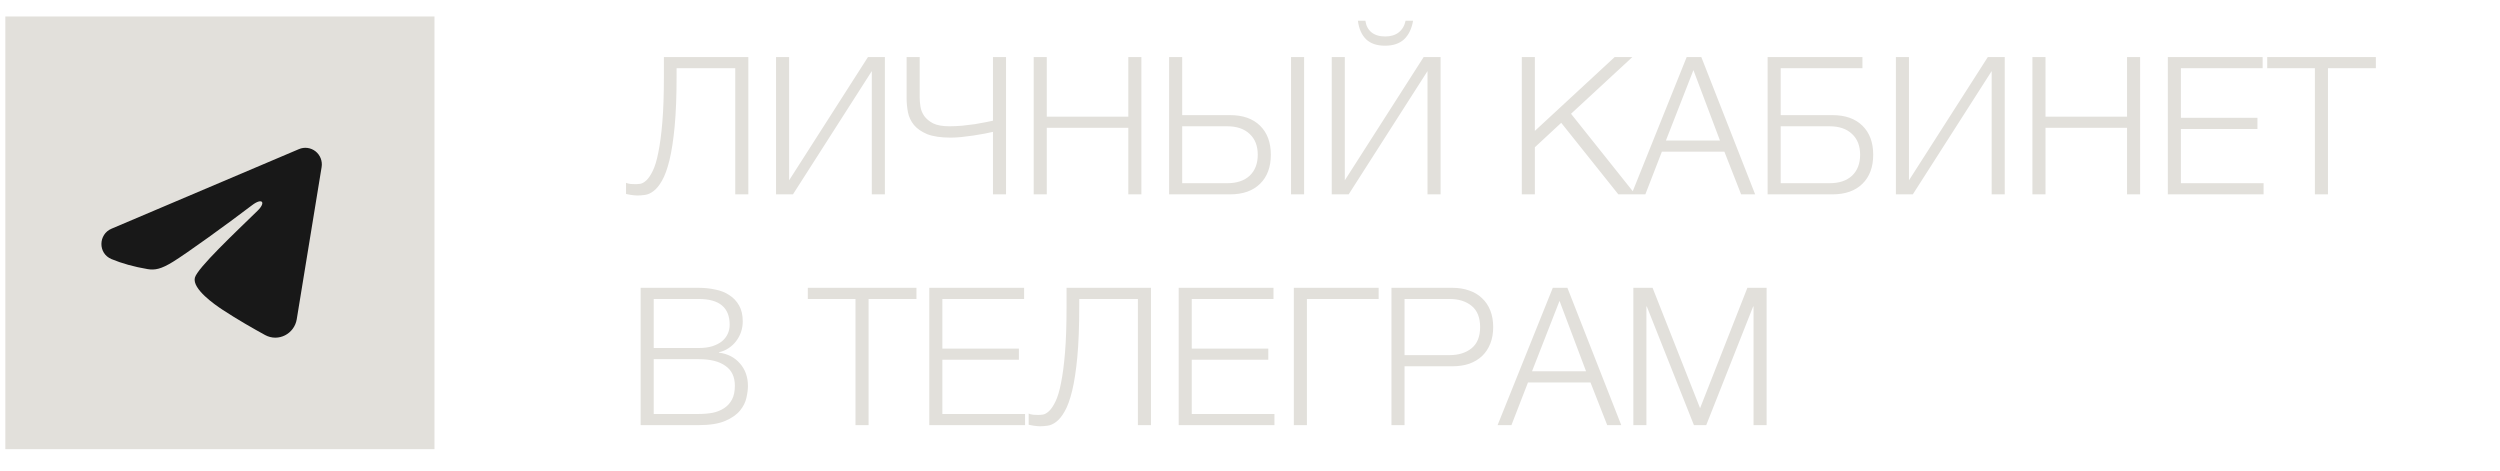 <?xml version="1.0" encoding="UTF-8"?> <svg xmlns="http://www.w3.org/2000/svg" width="260" height="49" viewBox="0 0 260 49" fill="none"> <path d="M66.266 20.333C66.186 20.333 66.086 20.326 65.966 20.313C65.86 20.3 65.746 20.286 65.626 20.273C65.506 20.26 65.4 20.24 65.306 20.213C65.213 20.2 65.146 20.186 65.106 20.173V19.013C65.213 19.066 65.373 19.106 65.586 19.133C65.813 19.146 65.98 19.153 66.086 19.153C66.233 19.153 66.406 19.14 66.606 19.113C66.806 19.073 67.013 18.953 67.226 18.753C67.453 18.54 67.673 18.213 67.886 17.773C68.113 17.32 68.306 16.68 68.466 15.853C68.64 15.013 68.78 13.953 68.886 12.673C68.993 11.393 69.046 9.82 69.046 7.953V5.933H77.826V20.213H76.466V7.093H70.366V7.873C70.366 9.953 70.3 11.706 70.166 13.133C70.033 14.546 69.853 15.72 69.626 16.653C69.4 17.573 69.14 18.286 68.846 18.793C68.566 19.286 68.273 19.646 67.966 19.873C67.673 20.1 67.373 20.233 67.066 20.273C66.773 20.313 66.506 20.333 66.266 20.333ZM80.708 5.933H82.068V18.753L90.268 5.933H92.028V20.213H90.668V7.393L82.468 20.213H80.708V5.933ZM103.268 13.713C103.068 13.766 102.788 13.826 102.428 13.893C102.068 13.96 101.674 14.026 101.248 14.093C100.834 14.146 100.414 14.2 99.987 14.253C99.574 14.293 99.207 14.313 98.888 14.313C97.861 14.313 97.041 14.193 96.427 13.953C95.828 13.7 95.368 13.38 95.047 12.993C94.728 12.593 94.521 12.153 94.427 11.673C94.334 11.18 94.287 10.693 94.287 10.213V5.933H95.647V10.133C95.647 10.426 95.674 10.746 95.728 11.093C95.781 11.44 95.914 11.766 96.127 12.073C96.341 12.366 96.647 12.62 97.047 12.833C97.461 13.033 98.028 13.133 98.748 13.133C99.174 13.133 99.614 13.113 100.068 13.073C100.534 13.02 100.974 12.966 101.388 12.913C101.801 12.846 102.168 12.78 102.488 12.713C102.821 12.646 103.081 12.593 103.268 12.553V5.933H104.628V20.213H103.268V13.713ZM107.505 5.933H108.865V12.133H117.345V5.933H118.705V20.213H117.345V13.293H108.865V20.213H107.505V5.933ZM121.587 5.933H122.947V11.973H127.927C129.261 11.973 130.301 12.34 131.047 13.073C131.794 13.806 132.167 14.813 132.167 16.093C132.167 17.373 131.794 18.38 131.047 19.113C130.301 19.846 129.261 20.213 127.927 20.213H121.587V5.933ZM127.627 19.053C128.627 19.053 129.407 18.793 129.967 18.273C130.527 17.74 130.807 17.013 130.807 16.093C130.807 15.173 130.527 14.453 129.967 13.933C129.407 13.4 128.627 13.133 127.627 13.133H122.947V19.053H127.627ZM134.267 5.933H135.627V20.213H134.267V5.933ZM138.501 20.213V5.933H139.861V18.753L148.061 5.933H149.821V20.213H148.461V7.393L140.261 20.213H138.501ZM144.041 4.753C143.201 4.753 142.548 4.533 142.081 4.093C141.615 3.64 141.328 2.993 141.221 2.153H142.001C142.068 2.66 142.275 3.06 142.621 3.353C142.981 3.646 143.461 3.793 144.061 3.793C144.635 3.793 145.101 3.653 145.461 3.373C145.835 3.08 146.075 2.673 146.181 2.153H146.961C146.815 2.993 146.501 3.64 146.021 4.093C145.541 4.533 144.881 4.753 144.041 4.753ZM158.267 5.933H159.627V13.613L167.927 5.933H169.767L163.387 11.833L170.067 20.213H168.307L162.367 12.773L159.627 15.313V20.213H158.267V5.933ZM175.416 5.933H176.936L182.536 20.213H181.076L179.336 15.773H172.836L171.116 20.213H169.676L175.416 5.933ZM178.876 14.613L176.116 7.293L173.256 14.613H178.876ZM183.833 5.933H193.693V7.093H185.193V11.973H190.573C191.907 11.973 192.947 12.34 193.693 13.073C194.44 13.806 194.813 14.813 194.813 16.093C194.813 17.373 194.44 18.38 193.693 19.113C192.947 19.846 191.907 20.213 190.573 20.213H183.833V5.933ZM190.273 19.053C191.273 19.053 192.053 18.793 192.613 18.273C193.173 17.74 193.453 17.013 193.453 16.093C193.453 15.173 193.173 14.453 192.613 13.933C192.053 13.4 191.273 13.133 190.273 13.133H185.193V19.053H190.273ZM197.173 5.933H198.533V18.753L206.733 5.933H208.493V20.213H207.133V7.393L198.933 20.213H197.173V5.933ZM211.372 5.933H212.732V12.133H221.212V5.933H222.572V20.213H221.212V13.293H212.732V20.213H211.372V5.933ZM225.454 5.933H235.314V7.093H226.814V12.253H234.774V13.413H226.814V19.053H235.414V20.213H225.454V5.933ZM240.75 7.093H235.79V5.933H247.09V7.093H242.11V20.213H240.75V7.093ZM66.626 29.933H72.666C73.266 29.933 73.84 29.993 74.386 30.113C74.946 30.22 75.433 30.413 75.846 30.693C76.273 30.96 76.613 31.32 76.866 31.773C77.12 32.213 77.246 32.766 77.246 33.433C77.246 33.806 77.186 34.173 77.066 34.533C76.946 34.88 76.773 35.2 76.546 35.493C76.333 35.773 76.073 36.013 75.766 36.213C75.473 36.413 75.14 36.553 74.766 36.633V36.673C75.686 36.793 76.42 37.173 76.966 37.813C77.513 38.44 77.786 39.22 77.786 40.153C77.786 40.5 77.733 40.906 77.626 41.373C77.533 41.826 77.313 42.266 76.966 42.693C76.62 43.12 76.106 43.48 75.426 43.773C74.746 44.066 73.826 44.213 72.666 44.213H66.626V29.933ZM72.666 43.053C73.173 43.053 73.653 43.013 74.106 42.933C74.56 42.84 74.96 42.68 75.306 42.453C75.653 42.226 75.926 41.926 76.126 41.553C76.326 41.18 76.426 40.7 76.426 40.113C76.426 39.193 76.1 38.506 75.446 38.053C74.806 37.586 73.88 37.353 72.666 37.353H67.986V43.053H72.666ZM72.666 36.193C73.2 36.193 73.666 36.133 74.066 36.013C74.48 35.88 74.82 35.706 75.086 35.493C75.353 35.266 75.553 35.006 75.686 34.713C75.82 34.42 75.886 34.106 75.886 33.773C75.886 31.986 74.813 31.093 72.666 31.093H67.986V36.193H72.666ZM88.972 31.093H84.013V29.933H95.312V31.093H90.332V44.213H88.972V31.093ZM96.646 29.933H106.506V31.093H98.006V36.253H105.966V37.413H98.006V43.053H106.606V44.213H96.646V29.933ZM108.141 44.333C108.061 44.333 107.961 44.326 107.841 44.313C107.735 44.3 107.621 44.286 107.501 44.273C107.381 44.26 107.275 44.24 107.181 44.213C107.088 44.2 107.021 44.186 106.981 44.173V43.013C107.088 43.066 107.248 43.106 107.461 43.133C107.688 43.146 107.855 43.153 107.961 43.153C108.108 43.153 108.281 43.14 108.481 43.113C108.681 43.073 108.888 42.953 109.101 42.753C109.328 42.54 109.548 42.213 109.761 41.773C109.988 41.32 110.181 40.68 110.341 39.853C110.515 39.013 110.655 37.953 110.761 36.673C110.868 35.393 110.921 33.82 110.921 31.953V29.933H119.701V44.213H118.341V31.093H112.241V31.873C112.241 33.953 112.175 35.706 112.041 37.133C111.908 38.546 111.728 39.72 111.501 40.653C111.275 41.573 111.015 42.286 110.721 42.793C110.441 43.286 110.148 43.646 109.841 43.873C109.548 44.1 109.248 44.233 108.941 44.273C108.648 44.313 108.381 44.333 108.141 44.333ZM122.583 29.933H132.443V31.093H123.943V36.253H131.903V37.413H123.943V43.053H132.543V44.213H122.583V29.933ZM134.559 29.933H143.379V31.093H135.919V44.213H134.559V29.933ZM144.712 29.933H151.052C151.692 29.933 152.272 30.026 152.792 30.213C153.312 30.386 153.759 30.653 154.132 31.013C154.506 31.36 154.792 31.786 154.992 32.293C155.192 32.8 155.292 33.373 155.292 34.013C155.292 34.653 155.192 35.226 154.992 35.733C154.792 36.24 154.506 36.673 154.132 37.033C153.759 37.38 153.312 37.646 152.792 37.833C152.272 38.006 151.692 38.093 151.052 38.093H146.072V44.213H144.712V29.933ZM150.752 36.933C151.699 36.933 152.466 36.693 153.052 36.213C153.639 35.733 153.932 35 153.932 34.013C153.932 33.026 153.639 32.293 153.052 31.813C152.466 31.333 151.699 31.093 150.752 31.093H146.072V36.933H150.752ZM161.49 29.933H163.01L168.61 44.213H167.15L165.41 39.773H158.91L157.19 44.213H155.75L161.49 29.933ZM164.95 38.613L162.19 31.293L159.33 38.613H164.95ZM169.868 29.933H171.868L176.808 42.453L181.728 29.933H183.728V44.213H182.368V31.873H182.328L177.448 44.213H176.168L171.268 31.873H171.228V44.213H169.868V29.933Z" fill="#E2E0DB"></path> <rect x="0.555" y="1.713" width="44.631" height="45" fill="#E2E0DB"></rect> <g clip-path="url(#clip0_838_1151)"> <path fill-rule="evenodd" clip-rule="evenodd" d="M31.096 15.507C31.378 15.387 31.687 15.346 31.99 15.388C32.293 15.429 32.579 15.552 32.82 15.742C33.06 15.934 33.245 16.186 33.355 16.473C33.466 16.761 33.498 17.073 33.448 17.377L30.862 33.198C30.611 34.724 28.95 35.599 27.562 34.839C26.401 34.203 24.676 33.223 23.125 32.201C22.349 31.689 19.974 30.05 20.266 28.884C20.517 27.887 24.509 24.14 26.79 21.913C27.685 21.038 27.277 20.533 26.219 21.338C23.594 23.336 19.378 26.376 17.984 27.231C16.755 27.986 16.114 28.115 15.347 27.986C13.949 27.751 12.652 27.388 11.594 26.945C10.164 26.347 10.233 24.364 11.593 23.787L31.096 15.507Z" fill="#181818"></path> </g> <defs> <clipPath id="clip0_838_1151"> <rect width="27.374" height="27.6" fill="white" transform="translate(8.539 10.413)"></rect> </clipPath> </defs> </svg> 